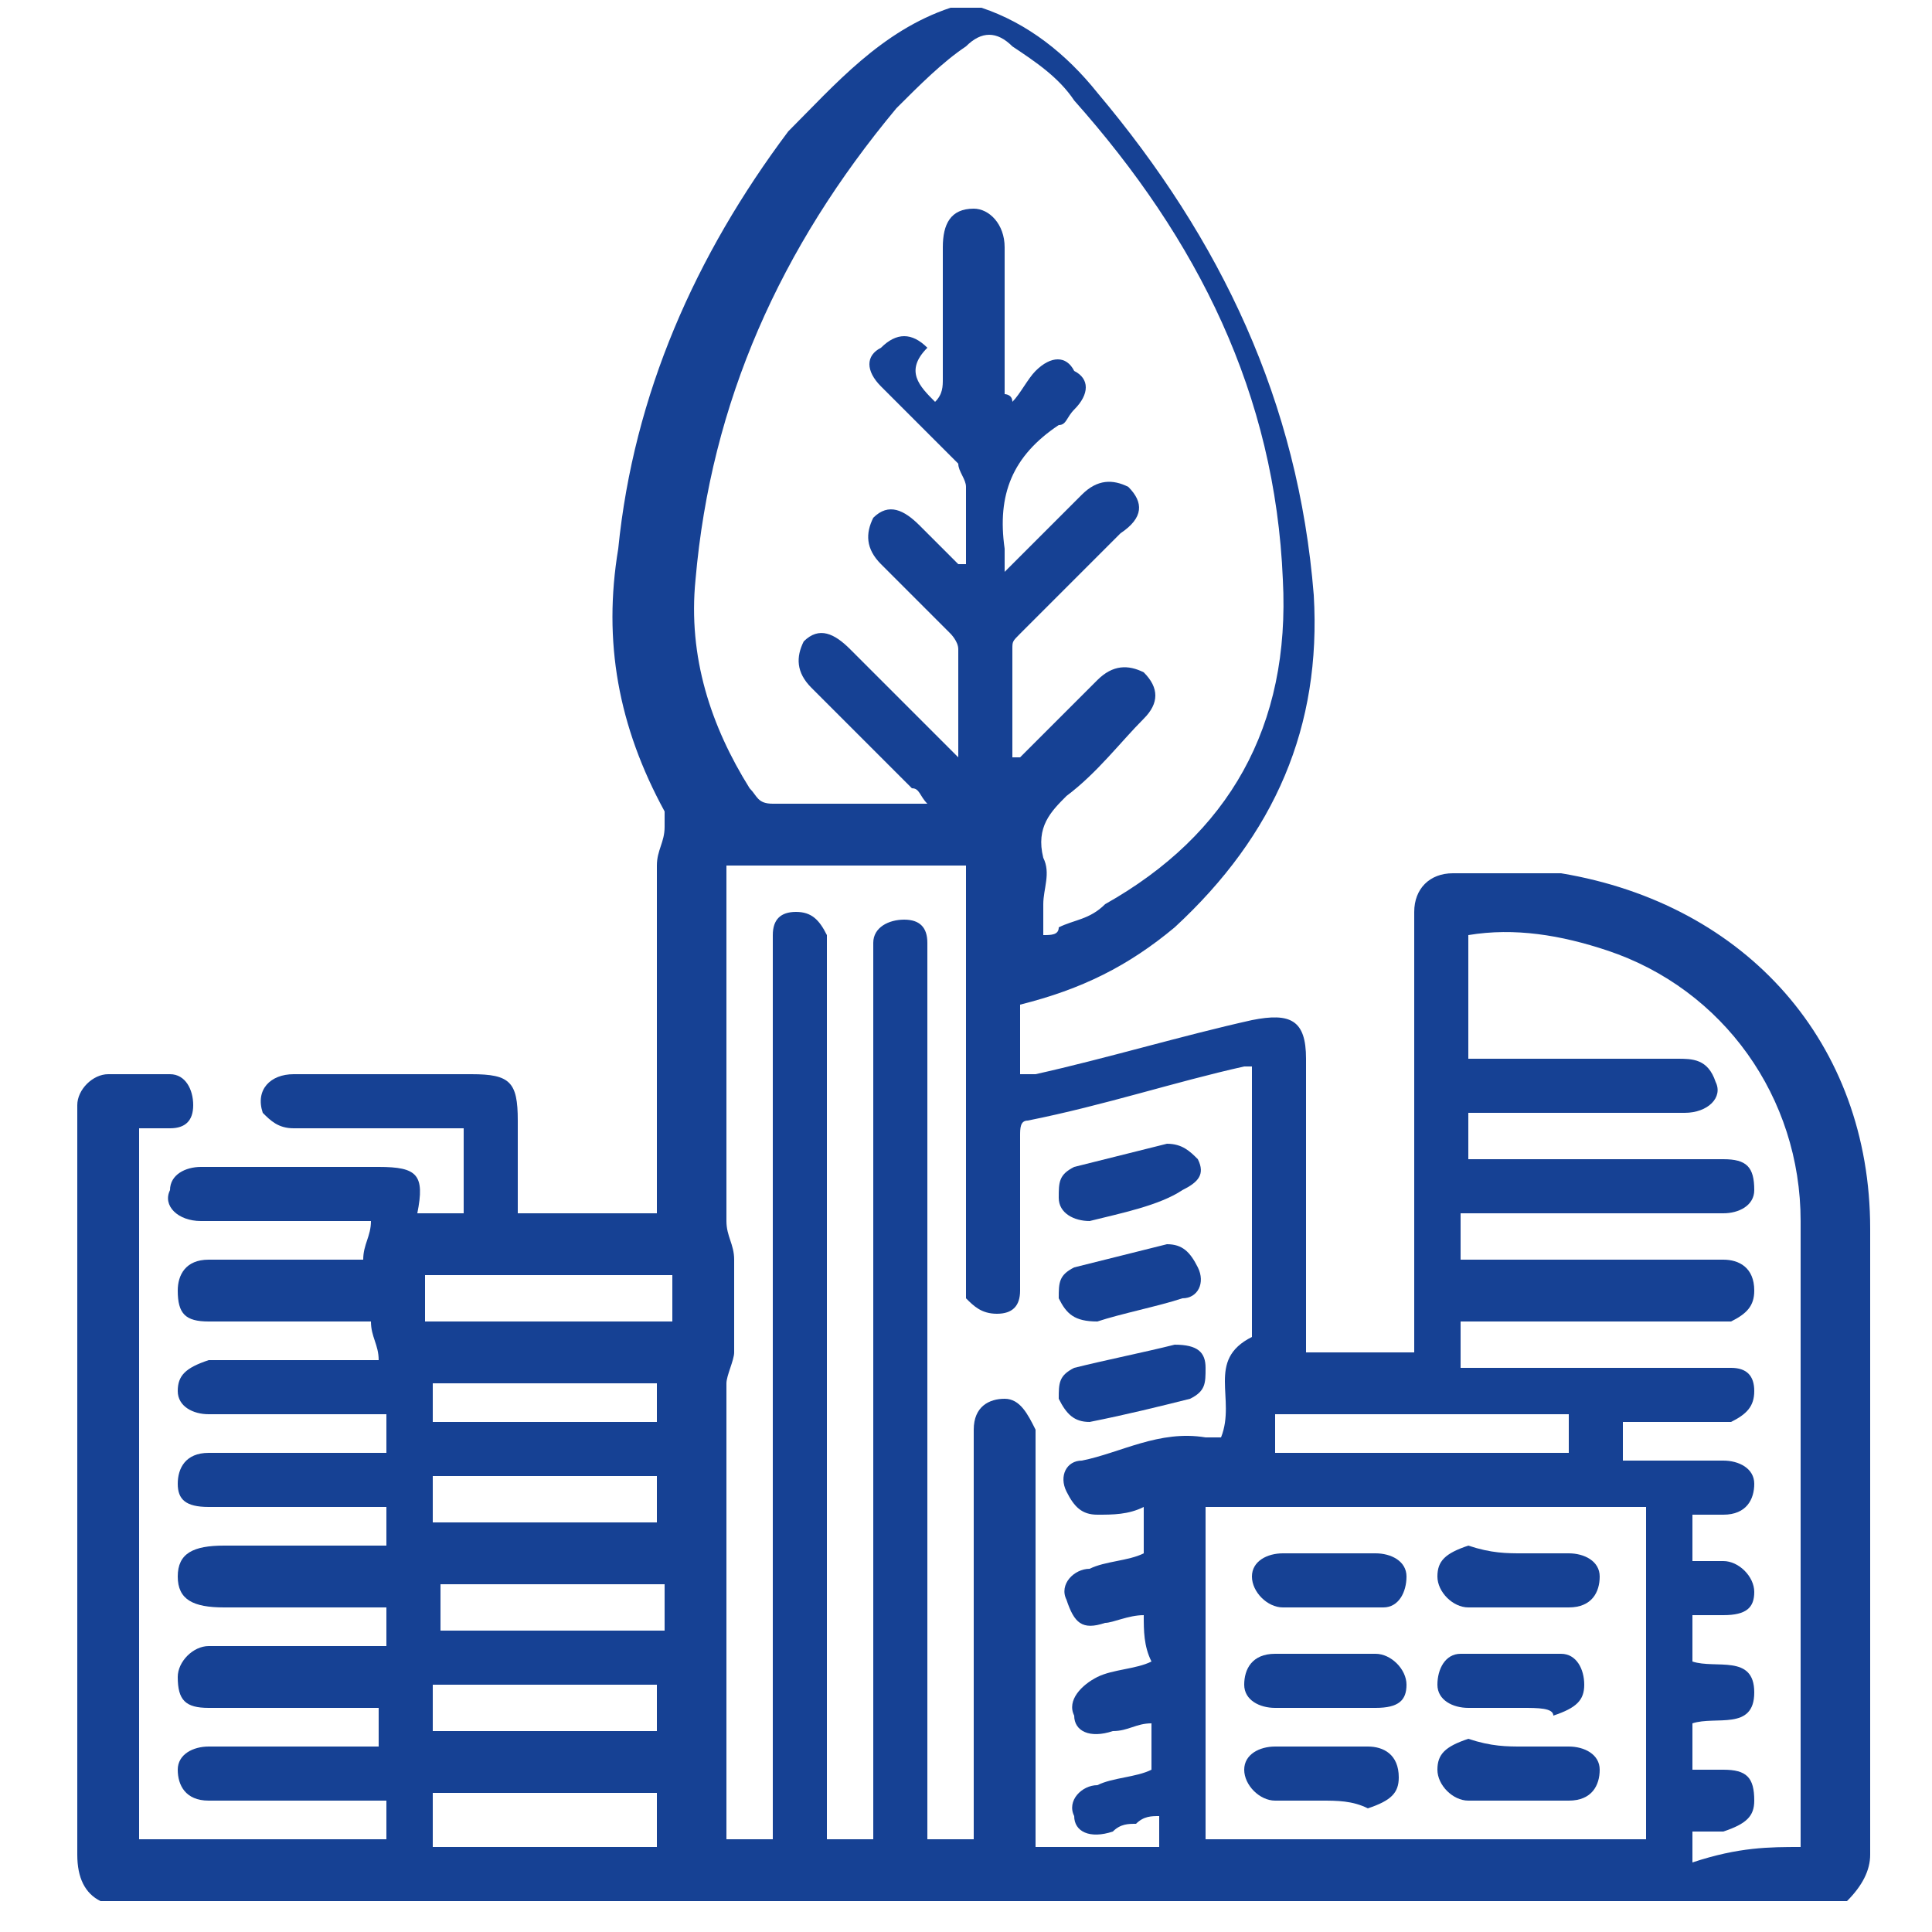 <?xml version="1.0" encoding="utf-8"?>
<!-- Generator: Adobe Illustrator 19.0.0, SVG Export Plug-In . SVG Version: 6.00 Build 0)  -->
<svg version="1.1" id="Layer_1" xmlns="http://www.w3.org/2000/svg" xmlns:xlink="http://www.w3.org/1999/xlink" x="0px" y="0px"
	 viewBox="-583 408.9 25 25" style="enable-background:new -583 408.9 25 25;" xml:space="preserve">
<style type="text/css">
	.st0{fill:#164194;}
</style>
<g>
	<path class="st0" d="M-570.7,409c0.1,0,0.3,0,0.4,0c0.6,0.2,1.1,0.6,1.5,1.1c1.6,1.9,2.6,4,2.8,6.5c0.1,1.7-0.5,3.1-1.8,4.3
		c-0.6,0.5-1.2,0.8-2,1c0,0.3,0,0.6,0,0.9c0.1,0,0.1,0,0.2,0c0.9-0.2,1.9-0.5,2.8-0.7c0.5-0.1,0.7,0,0.7,0.5c0,1.2,0,2.3,0,3.5
		c0,0.1,0,0.2,0,0.3c0.5,0,0.9,0,1.4,0c0-0.1,0-0.2,0-0.3c0-1.7,0-3.5,0-5.2c0-0.1,0-0.2,0-0.2c0-0.3,0.2-0.5,0.5-0.5
		c0.5,0,0.9,0,1.4,0c2.4,0.4,4,2.2,4,4.6c0,2.7,0,5.4,0,8.1c0,0.2-0.1,0.4-0.3,0.6c-7.5,0-15.1,0-22.6,0c-0.2-0.1-0.3-0.3-0.3-0.6
		c0-3.2,0-6.3,0-9.5c0-0.1,0-0.1,0-0.2c0-0.2,0.2-0.4,0.4-0.4c0.3,0,0.5,0,0.8,0c0.2,0,0.3,0.2,0.3,0.4c0,0.2-0.1,0.3-0.3,0.3
		c-0.1,0-0.3,0-0.4,0c0,3.1,0,6.2,0,9.2c1.1,0,2.1,0,3.2,0c0-0.2,0-0.3,0-0.5c-0.1,0-0.2,0-0.3,0c-0.7,0-1.3,0-2,0
		c-0.3,0-0.4-0.2-0.4-0.4c0-0.2,0.2-0.3,0.4-0.3c0.7,0,1.3,0,2,0c0.1,0,0.2,0,0.2,0c0-0.2,0-0.4,0-0.5c-0.8,0-1.5,0-2.2,0
		c-0.3,0-0.4-0.1-0.4-0.4c0-0.2,0.2-0.4,0.4-0.4c0.7,0,1.3,0,2,0c0.1,0,0.2,0,0.3,0c0-0.2,0-0.3,0-0.5c-0.1,0-0.2,0-0.3,0
		c-0.6,0-1.2,0-1.8,0c-0.4,0-0.6-0.1-0.6-0.4c0-0.3,0.2-0.4,0.6-0.4c0.5,0,1.1,0,1.6,0c0.2,0,0.3,0,0.5,0c0-0.2,0-0.3,0-0.5
		c-0.1,0-0.2,0-0.3,0c-0.7,0-1.3,0-2,0c-0.3,0-0.4-0.1-0.4-0.3c0-0.2,0.1-0.4,0.4-0.4c0.5,0,1,0,1.5,0c0.3,0,0.5,0,0.8,0
		c0-0.2,0-0.3,0-0.5c-0.1,0-0.2,0-0.3,0c-0.7,0-1.3,0-2,0c-0.2,0-0.4-0.1-0.4-0.3c0-0.2,0.1-0.3,0.4-0.4c0.1,0,0.1,0,0.2,0
		c0.6,0,1.2,0,1.8,0c0.1,0,0.2,0,0.2,0c0-0.2-0.1-0.3-0.1-0.5c-0.1,0-0.2,0-0.3,0c-0.6,0-1.2,0-1.8,0c-0.3,0-0.4-0.1-0.4-0.4
		c0-0.2,0.1-0.4,0.4-0.4c0.6,0,1.2,0,1.8,0c0.1,0,0.2,0,0.2,0c0-0.2,0.1-0.3,0.1-0.5c-0.1,0-0.2,0-0.3,0c-0.6,0-1.3,0-1.9,0
		c-0.3,0-0.5-0.2-0.4-0.4c0-0.2,0.2-0.3,0.4-0.3c0.8,0,1.5,0,2.3,0c0.5,0,0.6,0.1,0.5,0.6c0.2,0,0.4,0,0.6,0c0-0.4,0-0.8,0-1.1
		c-0.1,0-0.2,0-0.3,0c-0.6,0-1.3,0-1.9,0c-0.2,0-0.3-0.1-0.4-0.2c-0.1-0.3,0.1-0.5,0.4-0.5c0.8,0,1.6,0,2.3,0c0.5,0,0.6,0.1,0.6,0.6
		c0,0.4,0,0.8,0,1.2c0.6,0,1.2,0,1.8,0c0-0.1,0-0.2,0-0.3c0-1.4,0-2.8,0-4.2c0-0.2,0.1-0.3,0.1-0.5c0-0.1,0-0.1,0-0.2
		c-0.6-1.1-0.8-2.2-0.6-3.4c0.2-2,1-3.8,2.2-5.4C-572.2,410-571.6,409.3-570.7,409z M-570.9,414.1
		C-570.9,414.1-570.9,414.1-570.9,414.1c0.1-0.1,0.1-0.2,0.1-0.3c0-0.6,0-1.2,0-1.7c0-0.3,0.1-0.5,0.4-0.5c0.2,0,0.4,0.2,0.4,0.5
		c0,0.6,0,1.2,0,1.7c0,0.1,0,0.2,0,0.2c0,0,0.1,0,0.1,0.1c0.1-0.1,0.2-0.3,0.3-0.4c0.2-0.2,0.4-0.2,0.5,0c0.2,0.1,0.2,0.3,0,0.5
		c-0.1,0.1-0.1,0.2-0.2,0.2c-0.6,0.4-0.8,0.9-0.7,1.6c0,0.1,0,0.2,0,0.3c0.4-0.4,0.7-0.7,1-1c0.2-0.2,0.4-0.2,0.6-0.1
		c0.2,0.2,0.2,0.4-0.1,0.6c-0.4,0.4-0.9,0.9-1.3,1.3c-0.1,0.1-0.1,0.1-0.1,0.2c0,0.5,0,0.9,0,1.4c0,0,0,0,0.1,0c0.3-0.3,0.7-0.7,1-1
		c0.2-0.2,0.4-0.2,0.6-0.1c0.2,0.2,0.2,0.4,0,0.6c-0.3,0.3-0.6,0.7-1,1c-0.2,0.2-0.4,0.4-0.3,0.8c0.1,0.2,0,0.4,0,0.6
		c0,0.1,0,0.3,0,0.4c0.1,0,0.2,0,0.2-0.1c0.2-0.1,0.4-0.1,0.6-0.3c1.6-0.9,2.4-2.3,2.3-4.2c-0.1-2.4-1.1-4.4-2.7-6.2
		c-0.2-0.3-0.5-0.5-0.8-0.7c-0.2-0.2-0.4-0.2-0.6,0c-0.3,0.2-0.6,0.5-0.9,0.8c-1.5,1.8-2.4,3.8-2.6,6.1c-0.1,1,0.2,1.9,0.7,2.7
		c0.1,0.1,0.1,0.2,0.3,0.2c0.4,0,0.8,0,1.2,0c0.3,0,0.5,0,0.8,0c-0.1-0.1-0.1-0.2-0.2-0.2c-0.4-0.4-0.9-0.9-1.3-1.3
		c-0.2-0.2-0.2-0.4-0.1-0.6c0.2-0.2,0.4-0.1,0.6,0.1c0.4,0.4,0.8,0.8,1.2,1.2c0,0,0.1,0.1,0.2,0.2c0-0.5,0-1,0-1.4
		c0-0.1-0.1-0.2-0.1-0.2c-0.3-0.3-0.6-0.6-0.9-0.9c-0.2-0.2-0.2-0.4-0.1-0.6c0.2-0.2,0.4-0.1,0.6,0.1c0.2,0.2,0.3,0.3,0.5,0.5
		c0,0,0,0,0.1,0c0-0.3,0-0.7,0-1c0-0.1-0.1-0.2-0.1-0.3c-0.3-0.3-0.7-0.7-1-1c-0.2-0.2-0.2-0.4,0-0.5c0.2-0.2,0.4-0.2,0.6,0
		C-571.3,413.7-571.1,413.9-570.9,414.1z M-568.2,429.8c-0.2,0-0.4,0.1-0.5,0.1c-0.3,0.1-0.4,0-0.5-0.3c-0.1-0.2,0.1-0.4,0.3-0.4
		c0.2-0.1,0.5-0.1,0.7-0.2c0-0.2,0-0.4,0-0.6c-0.2,0.1-0.4,0.1-0.6,0.1c-0.2,0-0.3-0.1-0.4-0.3c-0.1-0.2,0-0.4,0.2-0.4
		c0.5-0.1,1-0.4,1.6-0.3c0.1,0,0.1,0,0.2,0c0.2-0.5-0.2-1,0.4-1.3c0-1.2,0-2.3,0-3.5c0,0-0.1,0-0.1,0c-0.9,0.2-1.8,0.5-2.8,0.7
		c-0.1,0-0.1,0.1-0.1,0.2c0,0.4,0,0.7,0,1.1c0,0.3,0,0.6,0,0.9c0,0.2-0.1,0.3-0.3,0.3c-0.2,0-0.3-0.1-0.4-0.2c0-0.1,0-0.2,0-0.3
		c0-1.7,0-3.3,0-5c0-0.1,0-0.2,0-0.3c-1.1,0-2.1,0-3.1,0c0,0.1,0,0.1,0,0.2c0,1.4,0,2.8,0,4.2c0,0.1,0,0.1,0,0.2
		c0,0.2,0.1,0.3,0.1,0.5c0,0.3,0,0.6,0,0.9c0,0.1,0,0.2,0,0.3c0,0.1-0.1,0.3-0.1,0.4c0,1.9,0,3.8,0,5.6c0,0.1,0,0.2,0,0.3
		c0.2,0,0.4,0,0.6,0c0-0.1,0-0.2,0-0.3c0-3.7,0-7.4,0-11.1c0-0.1,0-0.2,0-0.3c0-0.2,0.1-0.3,0.3-0.3c0.2,0,0.3,0.1,0.4,0.3
		c0,0.1,0,0.2,0,0.3c0,3.7,0,7.4,0,11.1c0,0.1,0,0.2,0,0.3c0.2,0,0.4,0,0.6,0c0-0.1,0-0.2,0-0.3c0-3.7,0-7.3,0-11c0-0.1,0-0.2,0-0.3
		c0-0.2,0.2-0.3,0.4-0.3c0.2,0,0.3,0.1,0.3,0.3c0,0.1,0,0.2,0,0.3c0,3.7,0,7.4,0,11c0,0.1,0,0.2,0,0.3c0.2,0,0.4,0,0.6,0
		c0-0.1,0-0.2,0-0.3c0-1.7,0-3.3,0-5c0-0.3,0.2-0.4,0.4-0.4c0.2,0,0.3,0.2,0.4,0.4c0,0.1,0,0.1,0,0.2c0,1.6,0,3.2,0,4.9
		c0,0.1,0,0.2,0,0.3c0.6,0,1.1,0,1.6,0c0-0.1,0-0.2,0-0.4c-0.1,0-0.2,0-0.3,0.1c-0.1,0-0.2,0-0.3,0.1c-0.3,0.1-0.5,0-0.5-0.2
		c-0.1-0.2,0.1-0.4,0.3-0.4c0.2-0.1,0.5-0.1,0.7-0.2c0-0.2,0-0.4,0-0.6c-0.2,0-0.3,0.1-0.5,0.1c-0.3,0.1-0.5,0-0.5-0.2
		c-0.1-0.2,0.1-0.4,0.3-0.5c0.2-0.1,0.5-0.1,0.7-0.2C-568.2,430.2-568.2,430-568.2,429.8z M-559.7,432.8c0,0,0-0.1,0-0.1
		c0-2.7,0-5.3,0-8c0-1.6-1-3-2.5-3.5c-0.6-0.2-1.2-0.3-1.8-0.2c0,0.5,0,1.1,0,1.6c0.1,0,0.2,0,0.3,0c0.8,0,1.6,0,2.4,0
		c0.2,0,0.4,0,0.5,0.3c0.1,0.2-0.1,0.4-0.4,0.4c-0.8,0-1.6,0-2.5,0c-0.1,0-0.2,0-0.3,0c0,0.2,0,0.4,0,0.6c0.1,0,0.2,0,0.3,0
		c1,0,2,0,3,0c0.3,0,0.4,0.1,0.4,0.4c0,0.2-0.2,0.3-0.4,0.3c-1,0-2,0-3.1,0c-0.1,0-0.2,0-0.3,0c0,0.2,0,0.4,0,0.6c0.6,0,1.1,0,1.7,0
		c0.6,0,1.2,0,1.7,0c0.2,0,0.4,0.1,0.4,0.4c0,0.2-0.1,0.3-0.3,0.4c-0.1,0-0.1,0-0.2,0c-1,0-2,0-3,0c-0.1,0-0.2,0-0.3,0
		c0,0.2,0,0.4,0,0.6c0.1,0,0.2,0,0.3,0c1,0,2,0,3,0c0.1,0,0.1,0,0.2,0c0.2,0,0.3,0.1,0.3,0.3c0,0.2-0.1,0.3-0.3,0.4
		c-0.1,0-0.2,0-0.3,0c-0.4,0-0.8,0-1.1,0c0,0.2,0,0.4,0,0.5c0.1,0,0.1,0,0.1,0c0.4,0,0.8,0,1.2,0c0.2,0,0.4,0.1,0.4,0.3
		c0,0.2-0.1,0.4-0.4,0.4c-0.1,0-0.3,0-0.4,0c0,0.2,0,0.4,0,0.6c0.2,0,0.3,0,0.4,0c0.2,0,0.4,0.2,0.4,0.4c0,0.2-0.1,0.3-0.4,0.3
		c-0.1,0-0.3,0-0.4,0c0,0.2,0,0.4,0,0.6c0.3,0.1,0.8-0.1,0.8,0.4c0,0.5-0.5,0.3-0.8,0.4c0,0.2,0,0.4,0,0.6c0.1,0,0.3,0,0.4,0
		c0.3,0,0.4,0.1,0.4,0.4c0,0.2-0.1,0.3-0.4,0.4c-0.1,0-0.3,0-0.4,0c0,0.2,0,0.3,0,0.4C-560.5,432.8-560.1,432.8-559.7,432.8z
		 M-561.7,428.4c-1.9,0-3.8,0-5.7,0c0,1.5,0,2.9,0,4.3c1.9,0,3.8,0,5.7,0C-561.7,431.3-561.7,429.9-561.7,428.4z M-577.4,432.8
		c1,0,2,0,2.9,0c0-0.2,0-0.5,0-0.7c-1,0-2,0-2.9,0C-577.4,432.3-577.4,432.5-577.4,432.8z M-566.5,427.7c1.3,0,2.6,0,3.8,0
		c0-0.2,0-0.4,0-0.5c-1.3,0-2.6,0-3.8,0C-566.5,427.3-566.5,427.5-566.5,427.7z M-577.5,425.4c0,0.2,0,0.4,0,0.6c1.1,0,2.1,0,3.2,0
		c0-0.2,0-0.4,0-0.6C-575.4,425.4-576.4,425.4-577.5,425.4z M-577.4,428.6c1,0,2,0,2.9,0c0-0.2,0-0.4,0-0.6c-1,0-2,0-2.9,0
		C-577.4,428.2-577.4,428.4-577.4,428.6z M-577.4,430.7c0,0.2,0,0.4,0,0.6c1,0,2,0,2.9,0c0-0.2,0-0.4,0-0.6
		C-575.4,430.7-576.4,430.7-577.4,430.7z M-574.4,429.4c-1,0-2,0-2.9,0c0,0.2,0,0.4,0,0.6c1,0,2,0,2.9,0
		C-574.4,429.8-574.4,429.6-574.4,429.4z M-577.4,427.3c1,0,2,0,2.9,0c0-0.2,0-0.3,0-0.5c-1,0-2,0-2.9,0
		C-577.4,426.9-577.4,427.1-577.4,427.3z"/>
	<path class="st0" d="M-568.9,424.7c-0.2,0-0.4-0.1-0.4-0.3c0-0.2,0-0.3,0.2-0.4c0.4-0.1,0.8-0.2,1.2-0.3c0.2,0,0.3,0.1,0.4,0.2
		c0.1,0.2,0,0.3-0.2,0.4C-568,424.5-568.5,424.6-568.9,424.7z"/>
	<path class="st0" d="M-568.8,426c-0.3,0-0.4-0.1-0.5-0.3c0-0.2,0-0.3,0.2-0.4c0.4-0.1,0.8-0.2,1.2-0.3c0.2,0,0.3,0.1,0.4,0.3
		c0.1,0.2,0,0.4-0.2,0.4C-568,425.8-568.5,425.9-568.8,426z"/>
	<path class="st0" d="M-567.8,426.3c0.3,0,0.4,0.1,0.4,0.3c0,0.2,0,0.3-0.2,0.4c-0.4,0.1-0.8,0.2-1.3,0.3c-0.2,0-0.3-0.1-0.4-0.3
		c0-0.2,0-0.3,0.2-0.4C-568.7,426.5-568.2,426.4-567.8,426.3z"/>
	<path class="st0" d="M-565.9,431c-0.2,0-0.4,0-0.6,0c-0.2,0-0.4-0.1-0.4-0.3c0-0.2,0.1-0.4,0.4-0.4c0.4,0,0.9,0,1.3,0
		c0.2,0,0.4,0.2,0.4,0.4c0,0.2-0.1,0.3-0.4,0.3C-565.5,431-565.7,431-565.9,431z"/>
	<path class="st0" d="M-563.3,431.5c0.2,0,0.4,0,0.6,0c0.2,0,0.4,0.1,0.4,0.3c0,0.2-0.1,0.4-0.4,0.4c-0.4,0-0.9,0-1.3,0
		c-0.2,0-0.4-0.2-0.4-0.4c0-0.2,0.1-0.3,0.4-0.4C-563.7,431.5-563.5,431.5-563.3,431.5z"/>
	<path class="st0" d="M-565.9,432.2c-0.2,0-0.4,0-0.6,0c-0.2,0-0.4-0.2-0.4-0.4c0-0.2,0.2-0.3,0.4-0.3c0.4,0,0.8,0,1.2,0
		c0.2,0,0.4,0.1,0.4,0.4c0,0.2-0.1,0.3-0.4,0.4C-565.5,432.2-565.7,432.2-565.9,432.2z"/>
	<path class="st0" d="M-563.3,429c0.2,0,0.4,0,0.6,0c0.2,0,0.4,0.1,0.4,0.3c0,0.2-0.1,0.4-0.4,0.4c-0.4,0-0.9,0-1.3,0
		c-0.2,0-0.4-0.2-0.4-0.4c0-0.2,0.1-0.3,0.4-0.4c0,0,0,0,0,0C-563.7,429-563.5,429-563.3,429z"/>
	<path class="st0" d="M-565.9,429c0.2,0,0.4,0,0.7,0c0.2,0,0.4,0.1,0.4,0.3c0,0.2-0.1,0.4-0.3,0.4c-0.4,0-0.9,0-1.3,0
		c-0.2,0-0.4-0.2-0.4-0.4c0-0.2,0.2-0.3,0.4-0.3c0,0,0,0,0,0C-566.3,429-566.1,429-565.9,429z"/>
	<path class="st0" d="M-563.3,431c-0.2,0-0.4,0-0.7,0c-0.2,0-0.4-0.1-0.4-0.3c0-0.2,0.1-0.4,0.3-0.4c0.4,0,0.9,0,1.3,0
		c0.2,0,0.3,0.2,0.3,0.4c0,0.2-0.1,0.3-0.4,0.4C-562.9,431-563.1,431-563.3,431C-563.3,431-563.3,431-563.3,431z"/>
</g>
</svg>
